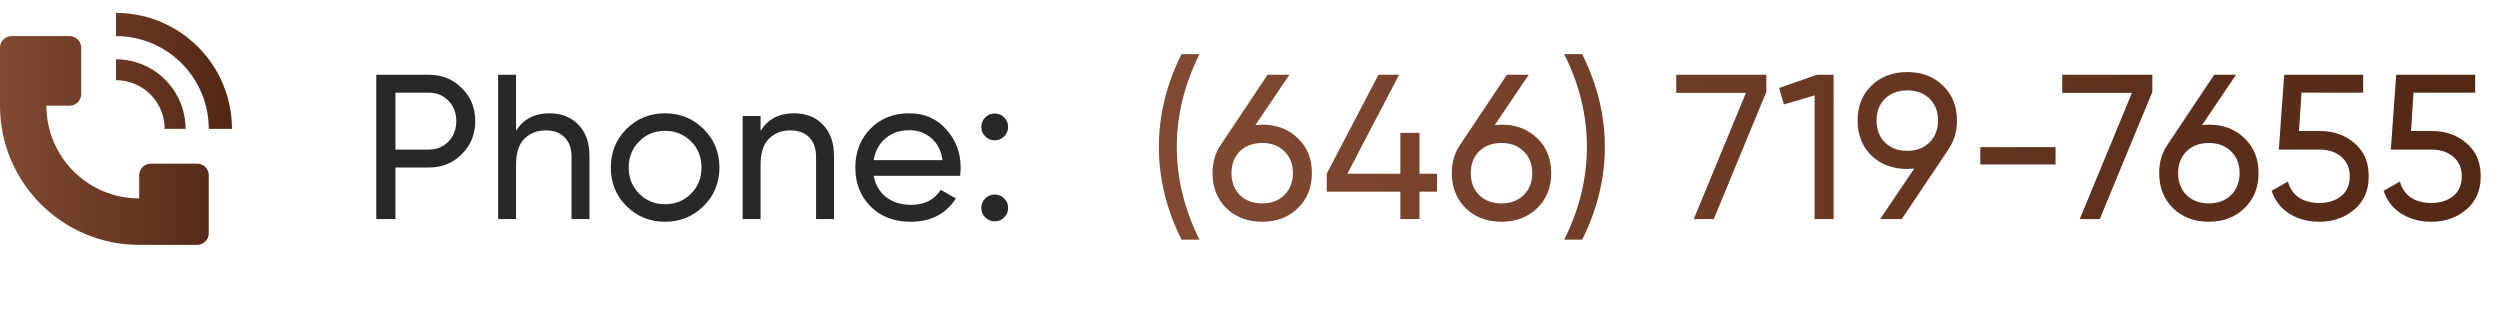 <?xml version="1.0" encoding="UTF-8"?> <svg xmlns="http://www.w3.org/2000/svg" width="194" height="24" viewBox="0 0 194 24" fill="none"><path d="M33.264 5.8C34.299 5.8 35.157 6.147 35.84 6.84C36.533 7.523 36.88 8.376 36.88 9.4C36.88 10.413 36.533 11.267 35.84 11.96C35.157 12.653 34.299 13 33.264 13H30.688V17H29.2V5.8H33.264ZM33.264 11.608C33.883 11.608 34.395 11.4 34.8 10.984C35.205 10.557 35.408 10.029 35.408 9.4C35.408 8.76 35.205 8.232 34.8 7.816C34.395 7.4 33.883 7.192 33.264 7.192H30.688V11.608H33.264ZM42.638 8.792C43.576 8.792 44.328 9.091 44.894 9.688C45.459 10.275 45.742 11.075 45.742 12.088V17H44.349V12.168C44.349 11.517 44.173 11.016 43.822 10.664C43.469 10.301 42.984 10.12 42.365 10.12C41.672 10.12 41.112 10.339 40.685 10.776C40.259 11.203 40.045 11.864 40.045 12.76V17H38.654V5.8H40.045V10.152C40.611 9.245 41.475 8.792 42.638 8.792ZM54.597 15.992C53.775 16.803 52.778 17.208 51.605 17.208C50.431 17.208 49.434 16.803 48.613 15.992C47.802 15.181 47.397 14.184 47.397 13C47.397 11.816 47.802 10.819 48.613 10.008C49.434 9.197 50.431 8.792 51.605 8.792C52.778 8.792 53.775 9.197 54.597 10.008C55.418 10.819 55.829 11.816 55.829 13C55.829 14.184 55.418 15.181 54.597 15.992ZM51.605 15.848C52.405 15.848 53.077 15.576 53.621 15.032C54.165 14.488 54.437 13.811 54.437 13C54.437 12.189 54.165 11.512 53.621 10.968C53.077 10.424 52.405 10.152 51.605 10.152C50.815 10.152 50.149 10.424 49.605 10.968C49.061 11.512 48.789 12.189 48.789 13C48.789 13.811 49.061 14.488 49.605 15.032C50.149 15.576 50.815 15.848 51.605 15.848ZM61.614 8.792C62.552 8.792 63.304 9.091 63.87 9.688C64.435 10.275 64.718 11.075 64.718 12.088V17H63.326V12.168C63.326 11.517 63.15 11.016 62.798 10.664C62.446 10.301 61.96 10.12 61.342 10.12C60.648 10.12 60.088 10.339 59.662 10.776C59.235 11.203 59.022 11.864 59.022 12.76V17H57.63V9H59.022V10.152C59.587 9.245 60.451 8.792 61.614 8.792ZM67.797 13.64C67.936 14.355 68.261 14.909 68.773 15.304C69.296 15.699 69.936 15.896 70.693 15.896C71.749 15.896 72.517 15.507 72.997 14.728L74.181 15.4C73.402 16.605 72.229 17.208 70.661 17.208C69.392 17.208 68.357 16.813 67.557 16.024C66.768 15.224 66.373 14.216 66.373 13C66.373 11.795 66.762 10.792 67.541 9.992C68.32 9.192 69.328 8.792 70.565 8.792C71.738 8.792 72.693 9.208 73.429 10.04C74.176 10.861 74.549 11.853 74.549 13.016C74.549 13.219 74.533 13.427 74.501 13.64H67.797ZM70.565 10.104C69.818 10.104 69.2 10.317 68.709 10.744C68.218 11.16 67.914 11.72 67.797 12.424H73.141C73.024 11.667 72.725 11.091 72.245 10.696C71.765 10.301 71.205 10.104 70.565 10.104ZM77.189 10.888C76.901 10.888 76.656 10.787 76.453 10.584C76.251 10.381 76.149 10.136 76.149 9.848C76.149 9.56 76.251 9.315 76.453 9.112C76.656 8.909 76.901 8.808 77.189 8.808C77.488 8.808 77.733 8.909 77.925 9.112C78.128 9.315 78.229 9.56 78.229 9.848C78.229 10.136 78.128 10.381 77.925 10.584C77.733 10.787 77.488 10.888 77.189 10.888ZM77.189 17.176C76.901 17.176 76.656 17.075 76.453 16.872C76.251 16.669 76.149 16.424 76.149 16.136C76.149 15.848 76.251 15.603 76.453 15.4C76.656 15.197 76.901 15.096 77.189 15.096C77.488 15.096 77.733 15.197 77.925 15.4C78.128 15.603 78.229 15.848 78.229 16.136C78.229 16.424 78.128 16.669 77.925 16.872C77.733 17.075 77.488 17.176 77.189 17.176Z" fill="#282828"></path><path d="M91.688 18.6C90.515 16.253 89.928 13.853 89.928 11.4C89.928 8.947 90.515 6.547 91.688 4.2H93.08C91.907 6.547 91.32 8.947 91.32 11.4C91.32 13.853 91.907 16.253 93.08 18.6H91.688ZM97.948 9.672C99.068 9.672 99.991 10.024 100.716 10.728C101.442 11.421 101.804 12.323 101.804 13.432C101.804 14.541 101.442 15.448 100.716 16.152C99.991 16.856 99.068 17.208 97.948 17.208C96.818 17.208 95.89 16.856 95.164 16.152C94.45 15.448 94.092 14.541 94.092 13.432C94.092 12.568 94.316 11.821 94.764 11.192L98.364 5.8H100.06L97.42 9.704C97.655 9.683 97.831 9.672 97.948 9.672ZM96.22 15.144C96.668 15.571 97.244 15.784 97.948 15.784C98.652 15.784 99.223 15.571 99.66 15.144C100.108 14.707 100.332 14.136 100.332 13.432C100.332 12.728 100.108 12.163 99.66 11.736C99.223 11.309 98.652 11.096 97.948 11.096C97.234 11.096 96.658 11.309 96.22 11.736C95.783 12.163 95.564 12.728 95.564 13.432C95.564 14.136 95.783 14.707 96.22 15.144ZM111.514 13.48V14.872H110.154V17H108.666V14.872H102.954V13.48L106.97 5.8H108.57L104.554 13.48H108.666V10.312H110.154V13.48H111.514ZM116.518 9.672C117.638 9.672 118.561 10.024 119.286 10.728C120.012 11.421 120.374 12.323 120.374 13.432C120.374 14.541 120.012 15.448 119.286 16.152C118.561 16.856 117.638 17.208 116.518 17.208C115.388 17.208 114.46 16.856 113.734 16.152C113.02 15.448 112.662 14.541 112.662 13.432C112.662 12.568 112.886 11.821 113.334 11.192L116.934 5.8H118.63L115.99 9.704C116.225 9.683 116.401 9.672 116.518 9.672ZM114.79 15.144C115.238 15.571 115.814 15.784 116.518 15.784C117.222 15.784 117.793 15.571 118.23 15.144C118.678 14.707 118.902 14.136 118.902 13.432C118.902 12.728 118.678 12.163 118.23 11.736C117.793 11.309 117.222 11.096 116.518 11.096C115.804 11.096 115.228 11.309 114.79 11.736C114.353 12.163 114.134 12.728 114.134 13.432C114.134 14.136 114.353 14.707 114.79 15.144ZM122.776 18.6H121.384C122.557 16.253 123.144 13.853 123.144 11.4C123.144 8.947 122.557 6.547 121.384 4.2H122.776C123.949 6.547 124.536 8.947 124.536 11.4C124.536 13.853 123.949 16.253 122.776 18.6ZM130.076 5.8H137.068V7.128L132.988 17H131.436L135.484 7.208H130.076V5.8ZM141.007 5.8H142.287V17H140.815V7.4L138.431 8.104L138.063 6.824L141.007 5.8ZM151.862 9.352C151.862 10.216 151.633 10.968 151.174 11.608H151.19L147.574 17H145.894L148.55 13.08C148.315 13.101 148.134 13.112 148.006 13.112C146.875 13.112 145.947 12.765 145.222 12.072C144.507 11.368 144.15 10.461 144.15 9.352C144.15 8.243 144.507 7.341 145.222 6.648C145.947 5.944 146.875 5.592 148.006 5.592C149.137 5.592 150.059 5.944 150.774 6.648C151.499 7.341 151.862 8.243 151.862 9.352ZM146.278 7.656C145.841 8.083 145.622 8.648 145.622 9.352C145.622 10.056 145.841 10.627 146.278 11.064C146.726 11.491 147.302 11.704 148.006 11.704C148.71 11.704 149.281 11.491 149.718 11.064C150.166 10.627 150.39 10.056 150.39 9.352C150.39 8.648 150.171 8.083 149.734 7.656C149.297 7.229 148.721 7.016 148.006 7.016C147.302 7.016 146.726 7.229 146.278 7.656ZM153.671 12.76V11.416H159.511V12.76H153.671ZM160.029 5.8H167.021V7.128L162.941 17H161.389L165.437 7.208H160.029V5.8ZM171.408 9.672C172.528 9.672 173.45 10.024 174.176 10.728C174.901 11.421 175.264 12.323 175.264 13.432C175.264 14.541 174.901 15.448 174.176 16.152C173.45 16.856 172.528 17.208 171.408 17.208C170.277 17.208 169.349 16.856 168.624 16.152C167.909 15.448 167.552 14.541 167.552 13.432C167.552 12.568 167.776 11.821 168.224 11.192L171.824 5.8H173.52L170.88 9.704C171.114 9.683 171.29 9.672 171.408 9.672ZM169.68 15.144C170.128 15.571 170.704 15.784 171.408 15.784C172.112 15.784 172.682 15.571 173.12 15.144C173.568 14.707 173.792 14.136 173.792 13.432C173.792 12.728 173.568 12.163 173.12 11.736C172.682 11.309 172.112 11.096 171.408 11.096C170.693 11.096 170.117 11.309 169.68 11.736C169.242 12.163 169.024 12.728 169.024 13.432C169.024 14.136 169.242 14.707 169.68 15.144ZM180.037 10.168C181.093 10.168 181.984 10.483 182.709 11.112C183.445 11.731 183.813 12.589 183.813 13.688C183.813 14.776 183.44 15.635 182.693 16.264C181.946 16.893 181.04 17.208 179.973 17.208C179.12 17.208 178.357 17.005 177.685 16.6C177.013 16.184 176.544 15.587 176.277 14.808L177.541 14.088C177.69 14.632 177.978 15.048 178.405 15.336C178.832 15.613 179.354 15.752 179.973 15.752C180.677 15.752 181.248 15.571 181.685 15.208C182.122 14.845 182.341 14.339 182.341 13.688C182.341 13.037 182.122 12.531 181.685 12.168C181.248 11.795 180.688 11.608 180.005 11.608H176.837L177.253 5.8H183.381V7.192H178.597L178.405 10.168H180.037ZM188.728 10.168C189.784 10.168 190.675 10.483 191.4 11.112C192.136 11.731 192.504 12.589 192.504 13.688C192.504 14.776 192.131 15.635 191.384 16.264C190.637 16.893 189.731 17.208 188.664 17.208C187.811 17.208 187.048 17.005 186.376 16.6C185.704 16.184 185.235 15.587 184.968 14.808L186.232 14.088C186.381 14.632 186.669 15.048 187.096 15.336C187.523 15.613 188.045 15.752 188.664 15.752C189.368 15.752 189.939 15.571 190.376 15.208C190.813 14.845 191.032 14.339 191.032 13.688C191.032 13.037 190.813 12.531 190.376 12.168C189.939 11.795 189.379 11.608 188.696 11.608H185.528L185.944 5.8H192.072V7.192H187.288L187.096 10.168H188.728Z" fill="url(#paint0_linear_3501_4267)"></path><path d="M18 10C18 7.613 17.051 5.324 15.363 3.637C13.676 1.949 11.387 1 9 1V2.8C10.424 2.8 11.816 3.223 13 4.014C14.184 4.805 15.107 5.929 15.652 7.244C16.014 8.118 16.2 9.054 16.2 10H18ZM0 8.2V3.7C0 3.461 0.095 3.232 0.264 3.064C0.432 2.895 0.661 2.8 0.9 2.8H5.4C5.639 2.8 5.868 2.895 6.036 3.064C6.205 3.232 6.3 3.461 6.3 3.7V7.3C6.3 7.539 6.205 7.768 6.036 7.936C5.868 8.105 5.639 8.2 5.4 8.2H3.6C3.6 10.11 4.359 11.941 5.709 13.291C7.059 14.641 8.89 15.4 10.8 15.4V13.6C10.8 13.361 10.895 13.132 11.064 12.964C11.232 12.795 11.461 12.7 11.7 12.7H15.3C15.539 12.7 15.768 12.795 15.936 12.964C16.105 13.132 16.2 13.361 16.2 13.6V18.1C16.2 18.339 16.105 18.568 15.936 18.736C15.768 18.905 15.539 19 15.3 19H10.8C4.836 19 0 14.164 0 8.2Z" fill="url(#paint1_linear_3501_4267)"></path><path d="M13.989 7.934C14.26 8.589 14.4 9.291 14.4 10H12.78C12.78 9.504 12.682 9.012 12.492 8.553C12.303 8.095 12.024 7.678 11.673 7.327C11.322 6.976 10.905 6.697 10.447 6.507C9.988 6.318 9.496 6.22 9 6.22V4.6C10.068 4.6 11.112 4.917 12 5.51C12.888 6.104 13.58 6.947 13.989 7.934Z" fill="url(#paint2_linear_3501_4267)"></path><defs><linearGradient id="paint0_linear_3501_4267" x1="89" y1="12" x2="194" y2="12" gradientUnits="userSpaceOnUse"><stop stop-color="#824A33"></stop><stop offset="1" stop-color="#512715"></stop></linearGradient><linearGradient id="paint1_linear_3501_4267" x1="0" y1="10" x2="18" y2="10" gradientUnits="userSpaceOnUse"><stop stop-color="#824A33"></stop><stop offset="1" stop-color="#512715"></stop></linearGradient><linearGradient id="paint2_linear_3501_4267" x1="0" y1="10" x2="18" y2="10" gradientUnits="userSpaceOnUse"><stop stop-color="#824A33"></stop><stop offset="1" stop-color="#512715"></stop></linearGradient></defs></svg> 